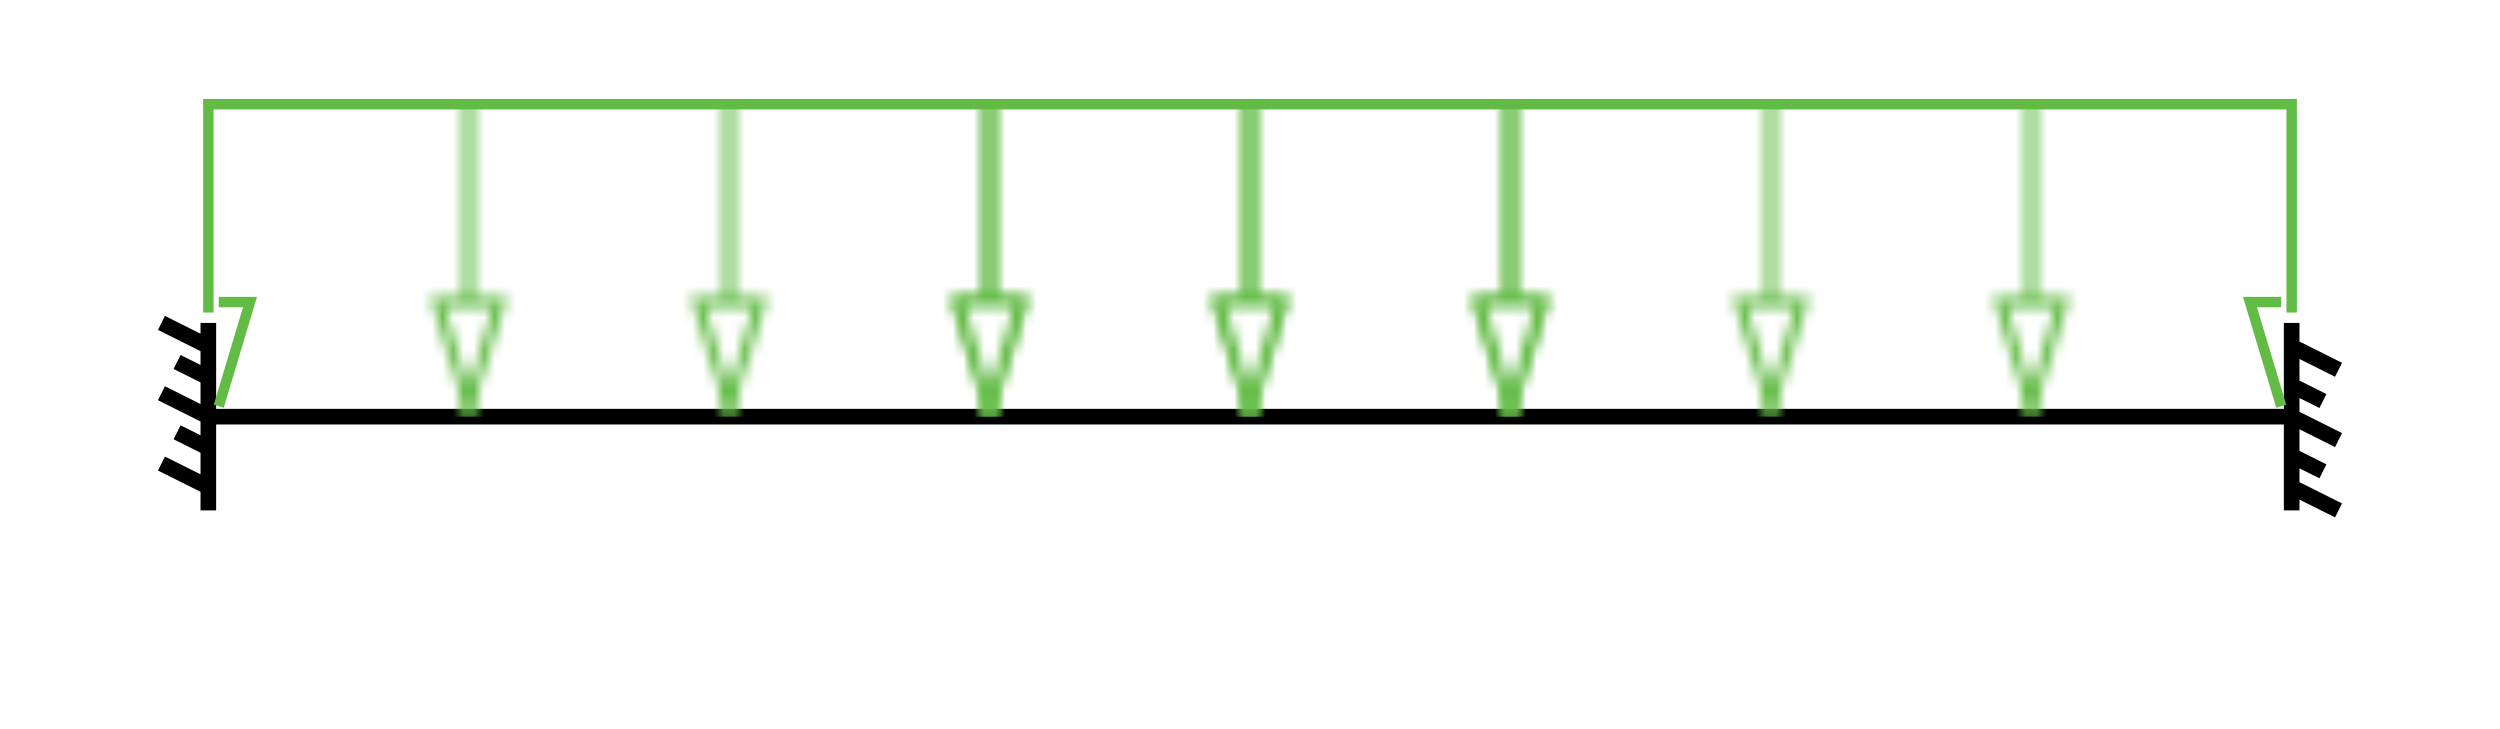 <?xml version="1.0" encoding="UTF-8"?>
<!DOCTYPE svg PUBLIC "-//W3C//DTD SVG 1.1//EN" "http://www.w3.org/Graphics/SVG/1.1/DTD/svg11.dtd">
<svg xmlns="http://www.w3.org/2000/svg" xmlns:xlink="http://www.w3.org/1999/xlink" version="1.1" 
    height="70" 
    width="240"
    id="GUID-2FDEF5DE-813F-4C8F-9EB9-421F1D740F4E">
    <title>stpst-li EC3 CMM Value2</title>
    <defs>
        <path id="arrow-head" d="m 1,0 10,-3 v 6 z" style="fill: white !Important;"/>
        <path id="fixed-support" d="M 0,0 m -9,0 h 18 m -15.75,0 l -2.25,4.5 m 5.25,-4.5 l -1.5,3 m 5.25,-3 l -2.25,4.5 m 5.25,-4.5 l -1.5,3 m 5.25,-3 l -2.25,4.5"/>
        <pattern id="dist-load-fill" x="0" y="-5" width="30" height="25" patternUnits="userSpaceOnUse">
            <g class="load">
                <path d="M0,5 h30" fill="none"/>
                <use xlink:href="#arrow-head" transform="translate(0,5)" />
            </g>
        </pattern>
        <rect id="dist-load" x="0" y="-5" width="30" height="110" fill="url(#dist-load-fill)" stroke="none"/>
        
    </defs>
    <style type="text/css">
        .structure {
            stroke: black;
            stroke-width: 1.5px;
            fill: none;
        }
        .load {
            stroke: #62BB45;
            fill: none;
        }
    </style>
    <g transform="translate(20,40)">
        <g id="Structure-Wireframe" class="structure">
           <path d="M 0,0 h200"/>
            <use xlink:href="#fixed-support" transform="rotate(90)"/>
            <use xlink:href="#fixed-support" transform="translate(200,0) rotate(270)"/>
       </g>
       <g id="loads" class="load">
           <use xlink:href="#dist-load" transform="translate(25,0) rotate(270)"/>
           <use xlink:href="#dist-load" transform="translate(75,0) rotate(270)"/>
           <path d="M 0,-10 v-20 h200 v20 M1,-1 l3,-10 h-3 M199,-1 l-3,-10 h3"/>
       </g>
    </g>
</svg>
